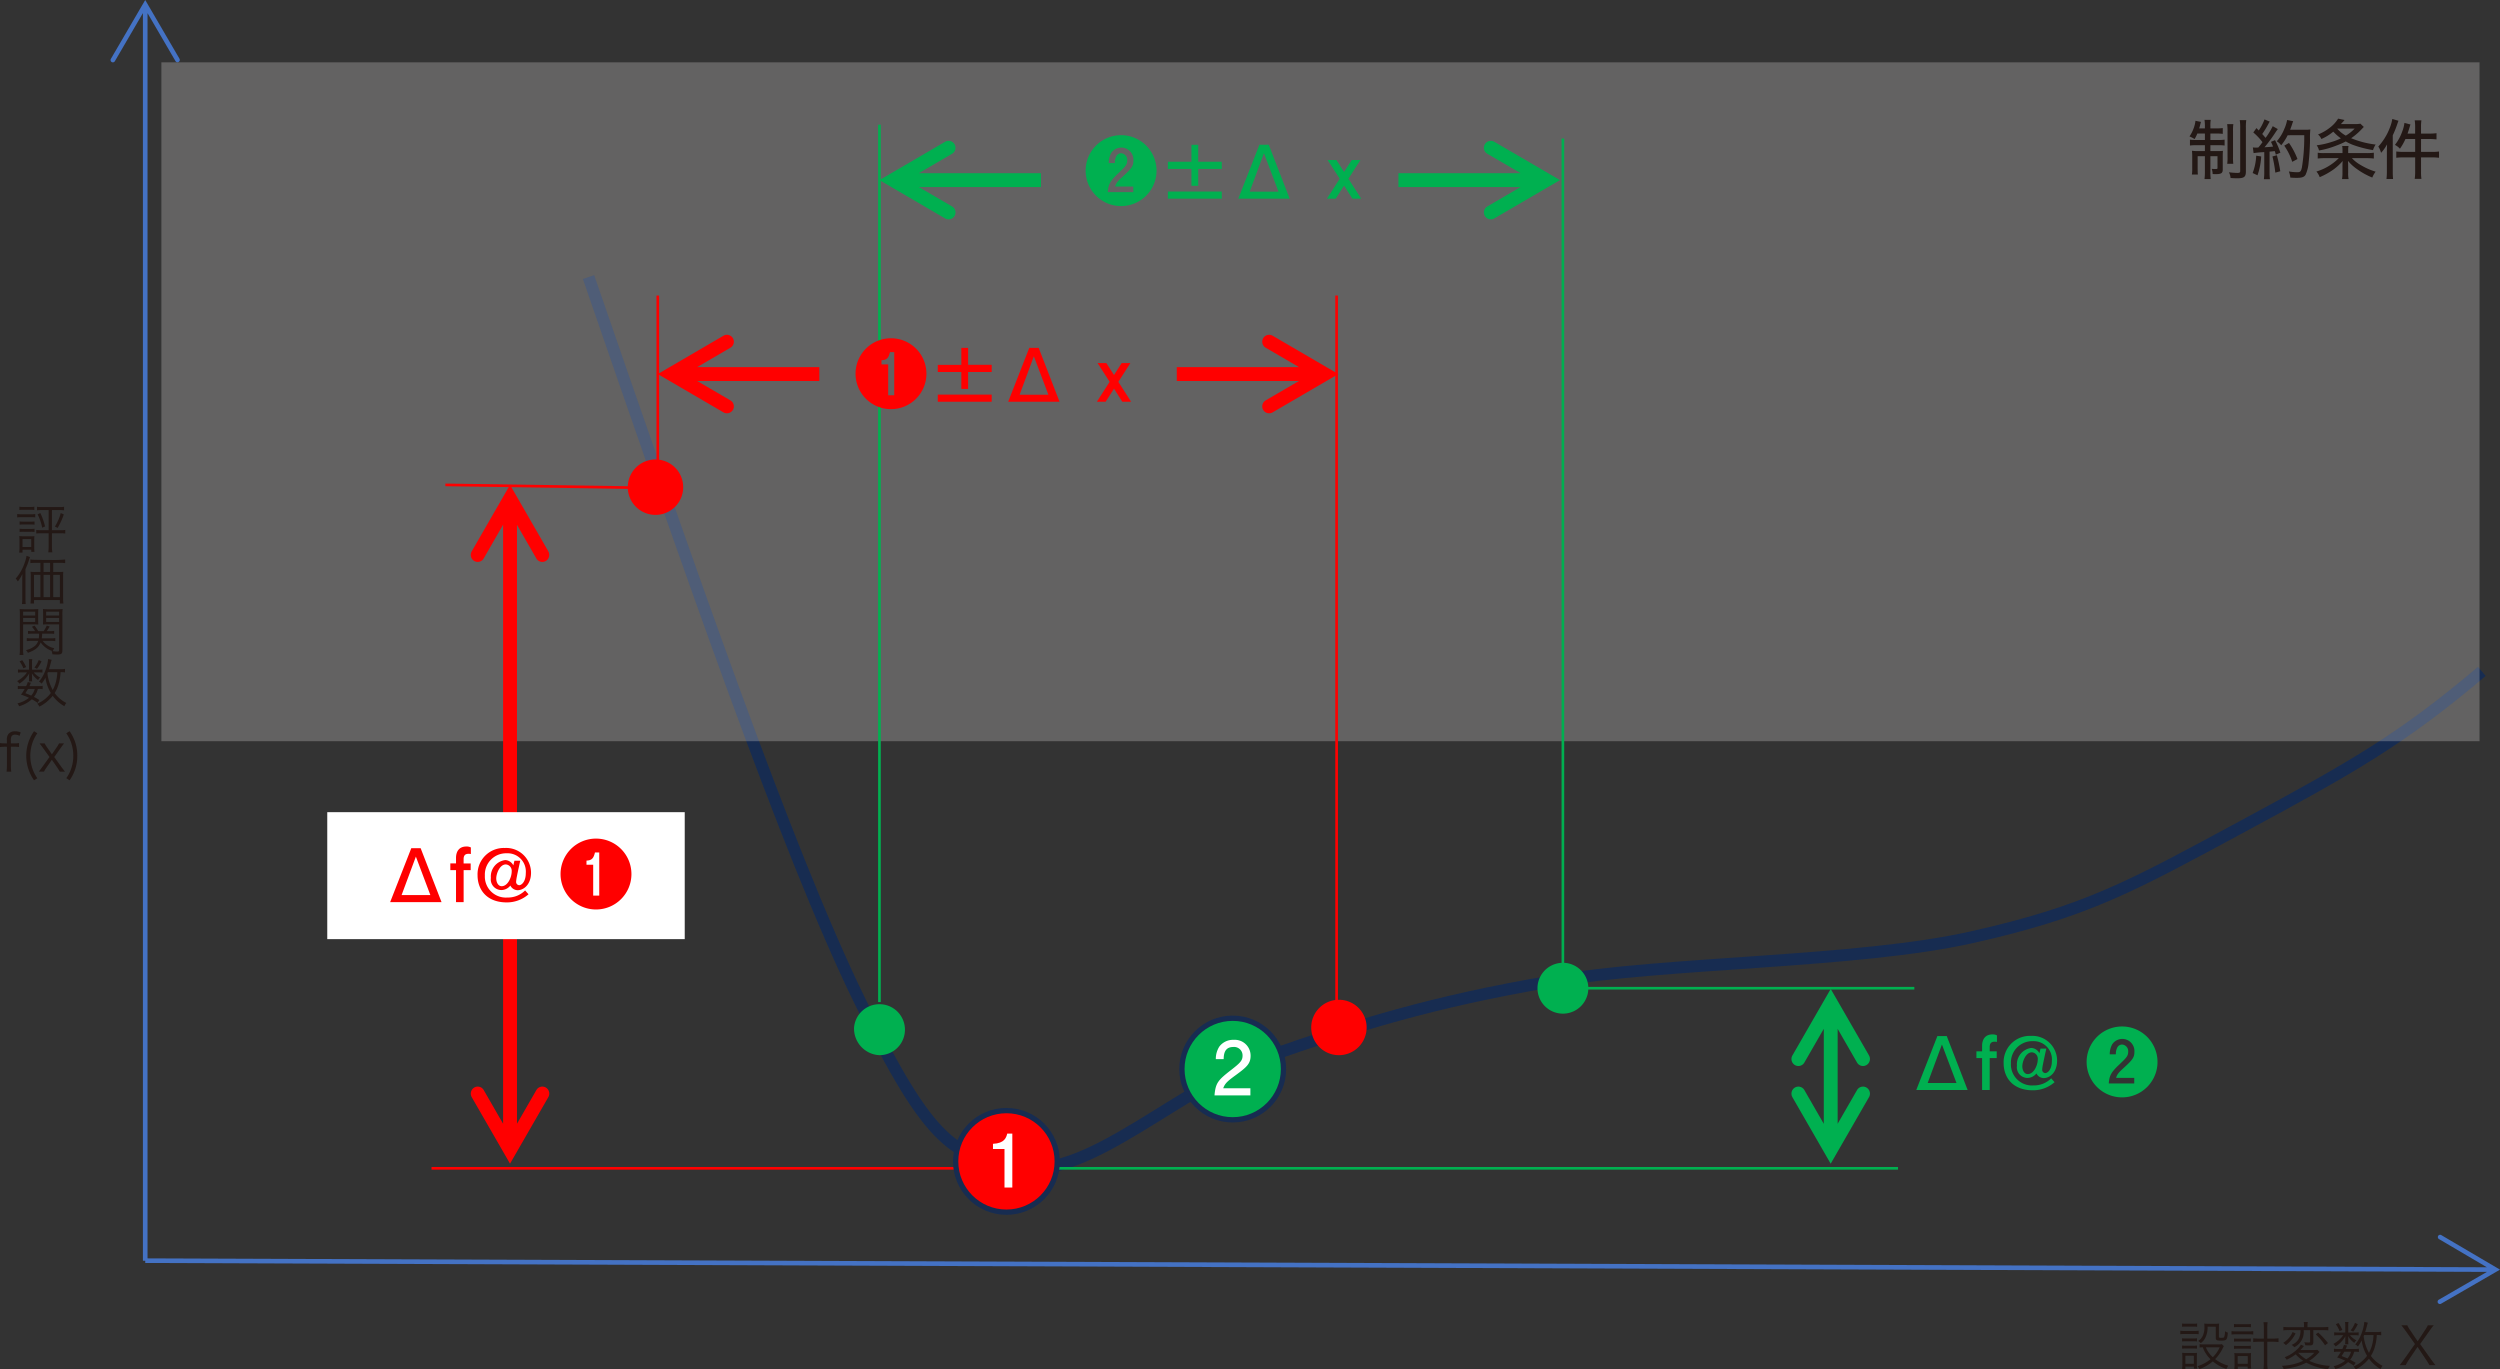 <svg id="グループ_68" data-name="グループ 68" xmlns="http://www.w3.org/2000/svg" xmlns:xlink="http://www.w3.org/1999/xlink" width="472" height="258.555" viewBox="0 0 472 258.555">
  <rect x="0" y="0" width="472" height="258.555" fill="#333333" stroke="none"/>
  <defs>
    <clipPath id="clip-path">
      <rect id="長方形_318" data-name="長方形 318" width="472" height="258.555" fill="none"/>
    </clipPath>
    <clipPath id="clip-path-2">
      <rect id="長方形_317" data-name="長方形 317" width="471.998" height="258.555" fill="none"/>
    </clipPath>
    <clipPath id="clip-path-3">
      <rect id="長方形_315" data-name="長方形 315" width="437.666" height="128.161" fill="none"/>
    </clipPath>
  </defs>
  <g id="グループ_67" data-name="グループ 67" clip-path="url(#clip-path)">
    <g id="グループ_66" data-name="グループ 66">
      <g id="グループ_65" data-name="グループ 65" clip-path="url(#clip-path-2)">
        <path id="パス_293" data-name="パス 293" d="M236.071,144.668a4.2,4.2,0,0,0,.793.049h1.89a4.022,4.022,0,0,0,.792-.049v.664a4.22,4.22,0,0,0-.724-.042h-1.958a5.892,5.892,0,0,0-.793.042Zm.337-1.365a4.149,4.149,0,0,0,.752.049H238.5a4.209,4.209,0,0,0,.752-.049v.623a5.981,5.981,0,0,0-.752-.038h-1.337a5.8,5.8,0,0,0-.752.038Zm0,8.661a6.839,6.839,0,0,0,.059-.961v-1.337a5.272,5.272,0,0,0-.049-.83,6.722,6.722,0,0,0,.792.038h1.3a4.384,4.384,0,0,0,.724-.028,7.415,7.415,0,0,0-.031.781v1.4a5.082,5.082,0,0,0,.051.809h-.614v-.4H237.04v.535Zm.01-5.871a4.1,4.1,0,0,0,.713.04h1.395a4.057,4.057,0,0,0,.7-.04v.605a4.933,4.933,0,0,0-.7-.04h-1.395a4.792,4.792,0,0,0-.713.04Zm0,1.367a4.373,4.373,0,0,0,.713.04h1.395a4.176,4.176,0,0,0,.7-.04v.6a5.017,5.017,0,0,0-.7-.038h-1.395a4.75,4.75,0,0,0-.713.038Zm.622,3.454h1.594V149.39H237.04Zm7.255-3.336a3.476,3.476,0,0,0-.188.366,7.712,7.712,0,0,1-1.454,2.089,7.358,7.358,0,0,0,2.485,1.236,3.241,3.241,0,0,0-.357.624,8.279,8.279,0,0,1-2.563-1.437,8.3,8.3,0,0,1-2.514,1.456,1.706,1.706,0,0,0-.385-.544,7.548,7.548,0,0,0,2.464-1.316,6.041,6.041,0,0,1-1.465-2.256,5.309,5.309,0,0,0-.595.049V147.2a3.565,3.565,0,0,0,.7.051h2.762a3.883,3.883,0,0,0,.741-.04Zm-3.069-3.67a4.25,4.25,0,0,1-.474,2.185,2.684,2.684,0,0,1-.813.922,2.013,2.013,0,0,0-.5-.417,2.236,2.236,0,0,0,.969-1.177,3.98,3.98,0,0,0,.228-1.507,3.078,3.078,0,0,0-.051-.591,7.3,7.3,0,0,0,.772.038h1.208a6.957,6.957,0,0,0,.842-.038,7.76,7.76,0,0,0-.042.929V145.8c0,.167.091.208.417.208.406,0,.525-.031.574-.139a3.057,3.057,0,0,0,.159-1.109,1.682,1.682,0,0,0,.544.267c-.059.8-.159,1.168-.345,1.337-.148.129-.4.178-.961.178-.8,0-.98-.1-.98-.544v-2.087ZM240.9,147.8a5.038,5.038,0,0,0,1.316,1.861,5.989,5.989,0,0,0,1.3-1.861Z" transform="translate(175.563 106.572)" fill="#231815"/>
        <path id="パス_294" data-name="パス 294" d="M241.621,144.844a5.538,5.538,0,0,0,.86.059h2.385a5,5,0,0,0,.863-.059v.652a5.5,5.5,0,0,0-.863-.049h-2.4a5.863,5.863,0,0,0-.849.049Zm.466-1.346a4.49,4.49,0,0,0,.8.049H244.5a4.34,4.34,0,0,0,.783-.049v.624a5.726,5.726,0,0,0-.783-.042h-1.611a5.655,5.655,0,0,0-.8.042Zm.01,2.741a4.431,4.431,0,0,0,.711.04h1.761a4.479,4.479,0,0,0,.7-.04v.6a5.015,5.015,0,0,0-.7-.038h-1.761a4.766,4.766,0,0,0-.711.038Zm0,1.367a4.323,4.323,0,0,0,.711.038h1.761a4.514,4.514,0,0,0,.7-.038v.6a4.642,4.642,0,0,0-.7-.04h-1.761a4.649,4.649,0,0,0-.711.04Zm.7,4.453h-.663a6.854,6.854,0,0,0,.059-.95v-1.316a5.188,5.188,0,0,0-.049-.813,4.271,4.271,0,0,0,.69.04h1.812a6.019,6.019,0,0,0,.673-.03,5.867,5.867,0,0,0-.038.792v1.308a5.105,5.105,0,0,0,.059.84h-.663v-.385H242.8Zm-.01-1.039h1.9v-1.465h-1.9Zm4.94-6.76a7.224,7.224,0,0,0-.07-1.1h.781a7.169,7.169,0,0,0-.068,1.1v2h.94a9.184,9.184,0,0,0,1.187-.059v.713a10.1,10.1,0,0,0-1.187-.059h-.94v3.78a8.97,8.97,0,0,0,.078,1.416h-.792a10.211,10.211,0,0,0,.07-1.416v-3.78h-.872a9.543,9.543,0,0,0-1.137.059V146.2a8.545,8.545,0,0,0,1.137.059h.872Z" transform="translate(179.69 106.467)" fill="#231815"/>
        <path id="パス_295" data-name="パス 295" d="M254.185,148.8l-.305.317a8.42,8.42,0,0,1-1.634,1.365,10.448,10.448,0,0,0,3.9.942,2.528,2.528,0,0,0-.356.652,11.742,11.742,0,0,1-4.106-1.255,10.126,10.126,0,0,1-2.178.82,15.839,15.839,0,0,1-2.1.387,1.717,1.717,0,0,0-.338-.614,10.224,10.224,0,0,0,4.03-.949,7.394,7.394,0,0,1-1.416-1.219,8.375,8.375,0,0,1-1.7,1.018,3.266,3.266,0,0,0-.377-.474,6.787,6.787,0,0,0,2.246-1.384,3.7,3.7,0,0,0,.813-.982l.584.258c-.07.07-.078.091-.148.169-.169.2-.356.415-.525.593h2.286a6.569,6.569,0,0,0,.921-.049Zm-4.532-3.5a5.638,5.638,0,0,1-.851,1.306,5.923,5.923,0,0,1-.969.91,2.375,2.375,0,0,0-.516-.425,4.629,4.629,0,0,0,.982-.813,3.957,3.957,0,0,0,.792-1.238Zm-1.236-.626a7.189,7.189,0,0,0-1.06.051v-.663a7.271,7.271,0,0,0,1.088.059h2.813v-.288a3.536,3.536,0,0,0-.059-.694h.771a3.6,3.6,0,0,0-.059.694v.288h2.832a7.785,7.785,0,0,0,1.109-.059v.663c-.317-.03-.673-.051-1.1-.051H253.01v2.258c0,.485-.169.633-.7.633-.237,0-.563-.009-.83-.03a1.43,1.43,0,0,0-.18-.584,5.533,5.533,0,0,0,.842.07c.218,0,.267-.038.267-.228v-2.119h-1.217a3.2,3.2,0,0,1-1.772,3.228,1.915,1.915,0,0,0-.516-.436,2.537,2.537,0,0,0,1.386-1.208,3.525,3.525,0,0,0,.3-1.583Zm1.732,4.286a7.1,7.1,0,0,0,1.514,1.219,6.306,6.306,0,0,0,1.534-1.219Zm3.78-3.829a15.967,15.967,0,0,1,1.852,1.99l-.555.425a10.29,10.29,0,0,0-1.752-2.07Z" transform="translate(183.742 106.449)" fill="#231815"/>
        <path id="パス_296" data-name="パス 296" d="M256.767,145.137a3.517,3.517,0,0,0,.664-.04v.593a3.749,3.749,0,0,0-.673-.04h-.97a3.859,3.859,0,0,0,1.207.971,1.97,1.97,0,0,0-.387.476,3.858,3.858,0,0,1-1.184-1.289,5.566,5.566,0,0,1,.038.574v.556a1.853,1.853,0,0,0,.04.415h-.642a2.06,2.06,0,0,0,.037-.406v-.554a5.393,5.393,0,0,1,.038-.574,5.376,5.376,0,0,1-1.861,1.949,1.762,1.762,0,0,0-.432-.474,5.628,5.628,0,0,0,1.463-1.13,3.479,3.479,0,0,0,.394-.514h-.907a4.012,4.012,0,0,0-.785.051v-.614a4.112,4.112,0,0,0,.8.051H254.9v-1.327a3.663,3.663,0,0,0-.049-.664h.663a3.469,3.469,0,0,0-.049.664v1.327Zm-.267,6.274a6.34,6.34,0,0,0-1.076-.682,6.067,6.067,0,0,1-2.4,1.315,2.006,2.006,0,0,0-.316-.544,5.633,5.633,0,0,0,2.176-1.05c-.446-.207-.713-.316-1.512-.612a8.442,8.442,0,0,0,.7-1.069h-.6a3.314,3.314,0,0,0-.706.049v-.624a3.112,3.112,0,0,0,.706.051h.879a4.162,4.162,0,0,0,.3-.781l.595.138c-.129.326-.169.425-.267.643h1.8a3.025,3.025,0,0,0,.7-.051v.624a3.4,3.4,0,0,0-.715-.049h-.188a3.876,3.876,0,0,1-.752,1.514,9,9,0,0,1,1.031.584Zm-2.888-8.066a7.089,7.089,0,0,1,.741,1.306l-.534.218a5.081,5.081,0,0,0-.711-1.3Zm1.1,5.425c-.159.277-.26.425-.5.811.534.209.722.277,1.1.455a3.2,3.2,0,0,0,.673-1.266Zm2.551-5.207a7.256,7.256,0,0,1-.861,1.416l-.492-.249a4.755,4.755,0,0,0,.82-1.414Zm4.427,2.1a4.139,4.139,0,0,0-.842-.049,9.02,9.02,0,0,1-.338,2.157,6.441,6.441,0,0,1-.772,1.782,6.135,6.135,0,0,0,2.2,1.871,2.374,2.374,0,0,0-.368.614,7,7,0,0,1-2.2-1.96,7.718,7.718,0,0,1-2.511,2.038,2.033,2.033,0,0,0-.408-.555,6.369,6.369,0,0,0,2.563-2.019,7.778,7.778,0,0,1-1.02-2.91,5.612,5.612,0,0,1-.722,1.149,1.519,1.519,0,0,0-.5-.387,6.67,6.67,0,0,0,1.217-2.138,7.623,7.623,0,0,0,.507-2.127l.671.148c-.047.138-.047.138-.178.624s-.2.762-.328,1.147h2.1a4.625,4.625,0,0,0,.922-.058Zm-3.228-.049c-.038.089-.038.108-.091.218a8.577,8.577,0,0,0,1,3.147,6.877,6.877,0,0,0,.743-2.218,7.023,7.023,0,0,0,.12-1.147Z" transform="translate(187.887 106.441)" fill="#231815"/>
        <path id="パス_297" data-name="パス 297" d="M261.557,150.007c-.237.366-.424.684-.593,1.01h-1.128c.544-.7.671-.891.881-1.179l1.99-2.8-1.752-2.476c-.277-.375-.506-.684-.813-1.067h1.109a5.923,5.923,0,0,0,.556.94l1.414,2.087,1.365-2.087a4.844,4.844,0,0,0,.546-.94h1.118c-.277.335-.525.663-.821,1.078l-1.742,2.466,1.979,2.781c.188.267.427.584.91,1.2h-1.137c-.288-.493-.4-.684-.614-1l-1.634-2.445Z" transform="translate(193.236 106.716)" fill="#231815"/>
        <path id="パス_298" data-name="パス 298" d="M24.992,11.107,18.513,0l-6.48,11.107a.436.436,0,1,0,.753.439l6.1-10.462h-.753l6.1,10.462a.436.436,0,0,0,.753-.439M18.949,238.032V.863h-.872V238.032Z" transform="translate(8.905)" fill="#4472c4"/>
        <path id="パス_299" data-name="パス 299" d="M449.224,133.758l11.083,6.521-11.133,6.438a.436.436,0,0,1-.436-.755l10.487-6.063,0,.753-10.439-6.143a.436.436,0,0,1,.443-.752m-433.5,4.392,443.714,1.69,0,.872-443.714-1.69Z" transform="translate(11.693 99.429)" fill="#4472c4"/>
        <path id="パス_300" data-name="パス 300" d="M63.724,30c18.7,54.161,37.392,108.323,51.066,136.344s18.138,29.974,30.973,31.786S175.2,183.074,191.8,177.22,223.2,166.763,245.381,163s57.763-3.484,79.528-8.364,30.138-9.618,51.066-20.912,30.136-16.52,45.205-29.276" transform="translate(47.391 22.311)" fill="none" stroke="#172c51" stroke-width="2.25"/>
        <g id="グループ_64" data-name="グループ 64" transform="translate(30.469 11.772)" opacity="0.302">
          <g id="グループ_63" data-name="グループ 63">
            <g id="グループ_62" data-name="グループ 62" clip-path="url(#clip-path-3)">
              <rect id="長方形_314" data-name="長方形 314" width="437.665" height="128.161" transform="translate(0.001)" fill="#d0cece"/>
            </g>
          </g>
        </g>
        <line id="線_54" data-name="線 54" y1="137.035" transform="translate(252.353 55.799)" fill="none" stroke="red" stroke-width="0.5"/>
        <line id="線_55" data-name="線 55" y1="34.087" transform="translate(124.192 55.799)" fill="none" stroke="red" stroke-width="0.5"/>
        <path id="パス_301" data-name="パス 301" d="M127.974,119.841a9.59,9.59,0,1,1,9.59,9.59,9.589,9.589,0,0,1-9.59-9.59" transform="translate(95.172 81.992)" fill="#00b050" fill-rule="evenodd"/>
        <circle id="楕円形_50" data-name="楕円形 50" cx="9.59" cy="9.59" r="9.59" transform="translate(223.146 192.243)" fill="none" stroke="#172c51" stroke-width="1"/>
        <path id="パス_302" data-name="パス 302" d="M67.974,54.982a5.231,5.231,0,1,1,5.231,5.231,5.231,5.231,0,0,1-5.231-5.231" transform="translate(50.551 36.999)" fill="red" fill-rule="evenodd"/>
        <path id="パス_303" data-name="パス 303" d="M141.974,113.482a5.231,5.231,0,1,1,5.231,5.231,5.231,5.231,0,0,1-5.231-5.231" transform="translate(105.584 80.505)" fill="red" fill-rule="evenodd"/>
        <line id="線_56" data-name="線 56" x1="99.097" transform="translate(81.472 220.578)" fill="none" stroke="red" stroke-width="0.5"/>
        <line id="線_57" data-name="線 57" x1="34.882" y1="0.511" transform="translate(84.086 91.546)" fill="none" stroke="red" stroke-width="0.5"/>
        <path id="パス_304" data-name="パス 304" d="M65.618,65.059,58.385,52.5,51.152,65.059a1.335,1.335,0,0,0,.471,1.812,1.3,1.3,0,0,0,1.789-.476l6.1-10.6h-2.26l6.1,10.6a1.3,1.3,0,0,0,1.789.476,1.333,1.333,0,0,0,.471-1.812M51.152,168.1l7.233,12.562L65.618,168.1a1.333,1.333,0,0,0-.471-1.812,1.3,1.3,0,0,0-1.789.476l-6.1,10.6h2.26l-6.1-10.6a1.3,1.3,0,0,0-1.789-.476,1.333,1.333,0,0,0-.471,1.812m8.541,9.932V55.126H57.077V178.035Z" transform="translate(37.908 39.041)" fill="red"/>
        <path id="パス_305" data-name="パス 305" d="M166.474,109.046a4.8,4.8,0,1,1,4.8,4.8,4.795,4.795,0,0,1-4.8-4.8" transform="translate(123.804 77.53)" fill="#00b050" fill-rule="evenodd"/>
        <path id="パス_306" data-name="パス 306" d="M92.474,113.482a4.813,4.813,0,1,1,4.8,5.231,5.027,5.027,0,0,1-4.8-5.231" transform="translate(68.772 80.505)" fill="#00b050" fill-rule="evenodd"/>
        <line id="線_58" data-name="線 58" x1="160.051" transform="translate(198.298 220.578)" fill="none" stroke="#00b050" stroke-width="0.5"/>
        <path id="パス_307" data-name="パス 307" d="M103.474,129.841a9.59,9.59,0,1,1,9.59,9.59,9.589,9.589,0,0,1-9.59-9.59" transform="translate(76.952 89.429)" fill="red" fill-rule="evenodd"/>
        <circle id="楕円形_51" data-name="楕円形 51" cx="9.59" cy="9.59" r="9.59" transform="translate(180.426 209.68)" fill="none" stroke="#172c51" stroke-width="1"/>
        <line id="線_59" data-name="線 59" x1="65.481" transform="translate(295.945 186.576)" fill="none" stroke="#00b050" stroke-width="0.5"/>
        <path id="パス_308" data-name="パス 308" d="M208.618,119.638l-7.233-12.56-7.233,12.56a1.335,1.335,0,0,0,.471,1.813,1.3,1.3,0,0,0,1.789-.478l6.1-10.6h-2.26l6.1,10.6a1.3,1.3,0,0,0,1.789.478,1.335,1.335,0,0,0,.471-1.813m-14.466,7.874,7.233,12.562,7.233-12.562a1.334,1.334,0,0,0-.471-1.812,1.3,1.3,0,0,0-1.789.478l-6.1,10.6h2.26l-6.1-10.6a1.3,1.3,0,0,0-1.789-.478,1.334,1.334,0,0,0-.471,1.812m8.541,9.932V109.707h-2.616v27.737Z" transform="translate(144.255 79.632)" fill="#00b050"/>
        <line id="線_60" data-name="線 60" y1="155.852" transform="translate(295.073 26.158)" fill="none" stroke="#00b050" stroke-width="0.5"/>
        <line id="線_61" data-name="線 61" y1="165.648" transform="translate(166.04 23.542)" fill="none" stroke="#00b050" stroke-width="0.5"/>
        <path id="パス_309" data-name="パス 309" d="M130.934,21.327a6.692,6.692,0,1,1-6.692-6.691,6.695,6.695,0,0,1,6.692,6.691m-4.394,3.011h-3.416c.167-.7.572-1.1,1.451-1.9,1.672-1.52,1.993-1.981,1.993-3a2.289,2.289,0,0,0-4.2-1.421,3.87,3.87,0,0,0-.459,1.883h1.158a2.651,2.651,0,0,1,.249-1.255,1.034,1.034,0,0,1,.922-.6A1.252,1.252,0,0,1,125.4,19.4c0,.835-.391,1.2-1.742,2.481-1.493,1.407-1.827,2.077-1.925,3.512h4.809Z" transform="translate(87.42 10.885)" fill="#00b050"/>
        <path id="パス_310" data-name="パス 310" d="M136.631,20.233h-4.446v3.193H130.9V20.233h-4.448V18.88H130.9v-3.2h1.283v3.2h4.446Zm0,5.618H126.453V24.5h10.178Z" transform="translate(94.041 11.657)" fill="#00b050"/>
        <path id="パス_311" data-name="パス 311" d="M139.832,15.675l3.946,10.178h-9.7l3.988-10.178Zm-3.6,8.853h5.437l-2.746-7.262Z" transform="translate(99.709 11.657)" fill="#00b050"/>
        <path id="パス_312" data-name="パス 312" d="M148.485,24.627l-1.576-2.467-1.576,2.467h-1.658l2.413-3.765-2.276-3.54h1.648l1.449,2.256,1.451-2.256H150l-2.272,3.54,2.412,3.765Z" transform="translate(106.849 12.882)" fill="#00b050"/>
        <path id="パス_313" data-name="パス 313" d="M213.243,112.183l3.944,10.178h-9.7l3.986-10.178Zm-3.6,8.853h5.437l-2.746-7.264Z" transform="translate(154.304 83.429)" fill="#00b050"/>
        <path id="パス_314" data-name="パス 314" d="M217.442,113.378c-.71,0-.933.392-.933,1.018v.8h1.325v1.269h-1.325V122.5h-1.437v-6.035H214v-1.269h1.074v-1.018c0-1.3.642-2.174,1.953-2.174a1.735,1.735,0,0,1,.849.181v1.24a2.155,2.155,0,0,0-.432-.042" transform="translate(159.147 83.292)" fill="#00b050"/>
        <path id="パス_315" data-name="パス 315" d="M224.519,120.133a1.566,1.566,0,0,1-1.381-.879,2.194,2.194,0,0,1-1.714.849,2.012,2.012,0,0,1-1.965-2.3,3.115,3.115,0,0,1,2.718-3.36,1.8,1.8,0,0,1,1.52,1l.209-.877h1.1c-.113.514-.406,1.784-.643,3a7.387,7.387,0,0,0-.139.963.61.61,0,0,0,.586.656c.446,0,1.242-.656,1.242-2.286a3.447,3.447,0,0,0-3.6-3.737,4.018,4.018,0,0,0-4.127,4.2,3.966,3.966,0,0,0,4.239,4.155,4.592,4.592,0,0,0,3.36-1.339l.642.725a6.173,6.173,0,0,1-4.113,1.534c-3.765,0-5.508-2.4-5.508-5.13a4.958,4.958,0,0,1,5.146-5.144,4.687,4.687,0,0,1,4.95,4.67c0,2.258-1.409,3.3-2.525,3.3m-2.23-4.867c-1.158,0-1.812,1.73-1.812,2.65,0,.752.391,1.463,1.017,1.463,1.172,0,1.9-1.7,1.9-2.788a1.211,1.211,0,0,0-1.1-1.325" transform="translate(161.341 83.411)" fill="#00b050"/>
        <path id="パス_316" data-name="パス 316" d="M239.316,117.835a6.692,6.692,0,1,1-6.692-6.691,6.694,6.694,0,0,1,6.692,6.691m-4.392,3.011h-3.416c.169-.7.572-1.1,1.451-1.9,1.672-1.52,1.995-1.981,1.995-3a2.291,2.291,0,0,0-4.2-1.421,3.89,3.89,0,0,0-.459,1.883h1.158a2.65,2.65,0,0,1,.249-1.255,1.035,1.035,0,0,1,.921-.6,1.253,1.253,0,0,1,1.158,1.351c0,.835-.391,1.2-1.742,2.481-1.493,1.407-1.827,2.077-1.925,3.514h4.809Z" transform="translate(168.022 82.656)" fill="#00b050"/>
        <path id="パス_317" data-name="パス 317" d="M238.549,15.561a7.872,7.872,0,0,1-.513,1.039,6.438,6.438,0,0,0-.964-.5,6.955,6.955,0,0,0,1.015-2.3,5.373,5.373,0,0,0,.108-.647l1.051.207c-.037.1-.11.344-.146.5a7.252,7.252,0,0,1-.2.72h1.076v-.389a7.439,7.439,0,0,0-.073-1.21h1.172a7.027,7.027,0,0,0-.061,1.184v.415h1.137a7.257,7.257,0,0,0,1.2-.061v1.1a7.744,7.744,0,0,0-1.2-.061h-1.137V16.77h1.552a7.327,7.327,0,0,0,1.135-.061v1.112a6.872,6.872,0,0,0-1.161-.061h-1.526v1.109h1.247a9.924,9.924,0,0,0,1.123-.047c-.024.317-.037.574-.037,1.1v2.431c0,.671-.293.868-1.282.868-.146,0-.146,0-.624-.012a3,3,0,0,0-.183-.99,6.544,6.544,0,0,0,.673.037c.354,0,.427-.037.427-.2V19.835h-1.344v2.98a9.084,9.084,0,0,0,.061,1.332h-1.172a10.07,10.07,0,0,0,.073-1.344V19.835H238.61V22.07c0,.549.012.891.038,1.222h-1.125a6.873,6.873,0,0,0,.063-1.222V19.947a9.8,9.8,0,0,0-.051-1.137,8.673,8.673,0,0,0,1.173.059h1.269V17.76h-1.611a8.029,8.029,0,0,0-1.21.061V16.709a6.668,6.668,0,0,0,1.086.061h1.735V15.561Zm6.8-1.782a8.293,8.293,0,0,0-.063,1.294v4.86a10.016,10.016,0,0,0,.051,1.332h-1.147a8.211,8.211,0,0,0,.061-1.332V15.1a8.691,8.691,0,0,0-.073-1.316Zm2.441-.759a8.757,8.757,0,0,0-.073,1.479v8.206c0,1.037-.33,1.3-1.648,1.3-.305,0-.525-.012-1.245-.049a2.92,2.92,0,0,0-.307-1.086,13.409,13.409,0,0,0,1.552.12c.462,0,.574-.059.574-.366v-8.1a9.051,9.051,0,0,0-.085-1.5Z" transform="translate(176.307 9.656)" fill="#231815"/>
        <path id="パス_318" data-name="パス 318" d="M245.522,19.926a12.991,12.991,0,0,1-.7,3.554l-.915-.427a10.375,10.375,0,0,0,.671-3.273Zm-1.576-1.711a2.881,2.881,0,0,0,.49.037c.134,0,.23,0,.537-.012a11.7,11.7,0,0,0,.793-1.013,11.3,11.3,0,0,0-1.735-1.833l.6-.83c.207.234.281.307.427.453a9.11,9.11,0,0,0,1.086-2.091l1,.427a2.41,2.41,0,0,0-.269.439,17.047,17.047,0,0,1-1.16,1.894c.232.258.232.258.635.732A14.242,14.242,0,0,0,247.7,14.21l.964.549c-.122.146-.2.258-.391.539a29.333,29.333,0,0,1-2.126,2.893c.893-.059.978-.059,1.613-.134a9.3,9.3,0,0,0-.4-.891l.771-.319a14.734,14.734,0,0,1,1.013,2.371l-.867.366c-.085-.344-.122-.452-.2-.673-.61.075-.61.075-.976.1v3.92a8.836,8.836,0,0,0,.073,1.282h-1.149a8.791,8.791,0,0,0,.075-1.282V19.107a18.573,18.573,0,0,0-2.016.185Zm4.532,1.479a25.331,25.331,0,0,1,.647,3.027l-.94.258a23.394,23.394,0,0,0-.539-3.053Zm2.04-3.775a9.563,9.563,0,0,1-1.221,1.894,3.594,3.594,0,0,0-.832-.759,7.756,7.756,0,0,0,1.405-2.295,7.36,7.36,0,0,0,.548-1.721l1.147.232a6.032,6.032,0,0,0-.23.635c-.146.439-.232.671-.354.976H253.8a6.557,6.557,0,0,0,1-.049,14.2,14.2,0,0,0-.061,2.014c-.012,1.186-.134,3.177-.256,4.153a6.86,6.86,0,0,1-.588,2.394c-.267.427-.708.574-1.7.574-.281,0-.7-.014-1.172-.049a4.584,4.584,0,0,0-.281-1.16,10.457,10.457,0,0,0,1.587.146c.574,0,.708-.146.881-.915a36.017,36.017,0,0,0,.439-6.072Zm.867,5.02a11.759,11.759,0,0,0-1.514-3.053l.9-.513a14.106,14.106,0,0,1,1.6,3.041Z" transform="translate(181.393 9.614)" fill="#231815"/>
        <path id="パス_319" data-name="パス 319" d="M260.288,19.353a9.7,9.7,0,0,0,1.367-.073v1.1a12.086,12.086,0,0,0-1.44-.073h-2.7a6.764,6.764,0,0,0,1.611,1.271A12.265,12.265,0,0,0,262,22.858a4.265,4.265,0,0,0-.635,1.112,13.393,13.393,0,0,1-2.893-1.6,8.388,8.388,0,0,1-1.7-1.552c.024.392.035.734.035.99v1.269a4.856,4.856,0,0,0,.085,1.174h-1.245a6.109,6.109,0,0,0,.085-1.174V21.808c0-.282.012-.6.038-.964a9.9,9.9,0,0,1-1.759,1.623,13.788,13.788,0,0,1-2.577,1.43,3.44,3.44,0,0,0-.621-1.064,10,10,0,0,0,4.223-2.528H252.5a12.065,12.065,0,0,0-1.44.073v-1.1a6.319,6.319,0,0,0,1.235.073h3.442v-.537a3.862,3.862,0,0,0-.061-.806h1.2a3.716,3.716,0,0,0-.063.806v.537Zm-.525-4.935c-.1.1-.124.112-.258.258a12.246,12.246,0,0,1-2.136,1.867A17.459,17.459,0,0,0,262,17.74a3.8,3.8,0,0,0-.5,1.051,22.044,22.044,0,0,1-3.663-.94,8.764,8.764,0,0,1-1.477-.7,14.806,14.806,0,0,1-1.747.769,16.7,16.7,0,0,1-3.31.94,2.691,2.691,0,0,0-.441-.978,14.887,14.887,0,0,0,2.821-.635,10.208,10.208,0,0,0,1.747-.682A8.818,8.818,0,0,1,254,15.3a9.129,9.129,0,0,1-2.248,1.391,2.526,2.526,0,0,0-.635-.854,8.878,8.878,0,0,0,2.295-1.33,6.216,6.216,0,0,0,1.5-1.662l1.21.256c-.16.2-.16.2-.685.771h2.589a5.3,5.3,0,0,0,1.09-.073Zm-5.031.307a5.783,5.783,0,0,0,1.634,1.33,8.1,8.1,0,0,0,1.674-1.33Z" transform="translate(186.526 9.552)" fill="#231815"/>
        <path id="パス_320" data-name="パス 320" d="M259.135,19.059c0-.439.012-.879.037-1.393a7.443,7.443,0,0,1-1.135,1.613,3.766,3.766,0,0,0-.525-1.186,11.124,11.124,0,0,0,2.209-3.627,7.387,7.387,0,0,0,.439-1.587l1.16.342c-.059.183-.1.27-.194.551a18.721,18.721,0,0,1-.881,2.2v6.814a12.733,12.733,0,0,0,.061,1.43h-1.245a12.322,12.322,0,0,0,.073-1.442Zm5.337-4.652a7.783,7.783,0,0,0-.085-1.271h1.269a7.944,7.944,0,0,0-.073,1.271v1.233h1.623a8.617,8.617,0,0,0,1.3-.073v1.172c-.527-.047-.893-.073-1.285-.073h-1.636V19.1h2.063a9.854,9.854,0,0,0,1.332-.073v1.184a11.062,11.062,0,0,0-1.318-.073h-2.077v2.7a8.79,8.79,0,0,0,.073,1.355h-1.269a8.826,8.826,0,0,0,.085-1.355v-2.7h-2.235a10.008,10.008,0,0,0-1.33.073V19.022a9.282,9.282,0,0,0,1.318.073h2.248V16.665H262.64A10.517,10.517,0,0,1,261.6,18.5a3.319,3.319,0,0,0-.942-.72,8.976,8.976,0,0,0,1.393-2.577,6.725,6.725,0,0,0,.4-1.575l1.135.293c-.085.255-.108.354-.22.708-.146.464-.22.708-.328,1.013h1.428Z" transform="translate(191.508 9.578)" fill="#231815"/>
        <rect id="長方形_316" data-name="長方形 316" width="67.489" height="23.97" transform="translate(61.787 153.338)" fill="#fff"/>
        <path id="パス_321" data-name="パス 321" d="M48,91.84l3.944,10.178h-9.7L46.233,91.84Zm-3.6,8.853h5.437L47.1,93.43Z" transform="translate(31.418 68.3)" fill="red"/>
        <path id="パス_322" data-name="パス 322" d="M52.2,93.035c-.71,0-.933.392-.933,1.018v.8H52.6v1.269H51.271v6.035H49.834V96.118H48.76V94.849h1.074V93.83c0-1.3.642-2.174,1.953-2.174a1.735,1.735,0,0,1,.849.181v1.24a2.156,2.156,0,0,0-.432-.042" transform="translate(36.262 68.163)" fill="red"/>
        <path id="パス_323" data-name="パス 323" d="M59.281,99.79a1.566,1.566,0,0,1-1.381-.879,2.194,2.194,0,0,1-1.714.849,2.012,2.012,0,0,1-1.965-2.3A3.116,3.116,0,0,1,56.939,94.1a1.8,1.8,0,0,1,1.521,1l.209-.877h1.1c-.113.514-.406,1.784-.643,3a7.385,7.385,0,0,0-.14.963.61.61,0,0,0,.586.656c.446,0,1.242-.656,1.242-2.286a3.447,3.447,0,0,0-3.6-3.737,4.017,4.017,0,0,0-4.127,4.2,3.965,3.965,0,0,0,4.239,4.153,4.592,4.592,0,0,0,3.36-1.339l.642.725a6.173,6.173,0,0,1-4.113,1.534c-3.765,0-5.508-2.4-5.508-5.13a4.957,4.957,0,0,1,5.146-5.144,4.687,4.687,0,0,1,4.95,4.67c0,2.258-1.409,3.3-2.525,3.3m-2.23-4.867c-1.158,0-1.812,1.73-1.812,2.65,0,.752.391,1.463,1.017,1.463,1.172,0,1.9-1.7,1.9-2.788a1.211,1.211,0,0,0-1.1-1.325" transform="translate(38.456 68.282)" fill="red"/>
        <path id="パス_324" data-name="パス 324" d="M74.079,97.493A6.692,6.692,0,1,1,67.386,90.8a6.695,6.695,0,0,1,6.692,6.692m-7.221-1.758v5.827H68V93.422h-.809c-.279,1.186-.656,1.479-1.6,1.534v.779Z" transform="translate(45.137 67.527)" fill="red"/>
        <path id="パス_325" data-name="パス 325" d="M84.937,48.635,78.653,44.97h23.069V42.354H78.653l6.284-3.665a1.308,1.308,0,1,0-1.318-2.26l-12.4,7.233,12.4,7.233a1.308,1.308,0,1,0,1.318-2.26" transform="translate(52.966 26.959)" fill="red"/>
        <path id="パス_326" data-name="パス 326" d="M145.52,36.429a1.308,1.308,0,1,0-1.318,2.26l6.284,3.665H127.417V44.97h23.069L144.2,48.635a1.308,1.308,0,0,0,1.318,2.26l12.4-7.233Z" transform="translate(94.758 26.959)" fill="red"/>
        <path id="パス_327" data-name="パス 327" d="M106.019,43.317a6.692,6.692,0,1,1-6.692-6.692,6.695,6.695,0,0,1,6.692,6.692M98.8,41.56v5.827h1.142V39.246h-.809c-.277,1.186-.654,1.479-1.6,1.534v.779Z" transform="translate(68.891 27.237)" fill="red"/>
        <path id="パス_328" data-name="パス 328" d="M111.717,42.222h-4.448v3.193h-1.282V42.222h-4.448V40.871h4.448V37.664h1.282v3.207h4.448Zm0,5.62H101.539V46.491h10.178Z" transform="translate(75.513 28.01)" fill="red"/>
        <path id="パス_329" data-name="パス 329" d="M114.918,37.664l3.944,10.178h-9.7l3.986-10.178Zm-3.6,8.853h5.437l-2.746-7.262Z" transform="translate(81.181 28.01)" fill="red"/>
        <path id="パス_330" data-name="パス 330" d="M123.57,46.616,122,44.149l-1.576,2.467h-1.658l2.412-3.765-2.274-3.54h1.648L122,41.568l1.451-2.256h1.644l-2.274,3.54,2.413,3.765Z" transform="translate(88.321 29.236)" fill="red"/>
        <path id="パス_331" data-name="パス 331" d="M169.52,15.429a1.308,1.308,0,1,0-1.318,2.26l6.284,3.665H151.417V23.97h23.069L168.2,27.635a1.308,1.308,0,1,0,1.318,2.26l12.4-7.233Z" transform="translate(112.607 11.342)" fill="#00b050"/>
        <path id="パス_332" data-name="パス 332" d="M108.937,27.635l-6.284-3.665h23.069V21.354H102.653l6.284-3.665a1.308,1.308,0,1,0-1.318-2.26l-12.4,7.233,12.4,7.233a1.308,1.308,0,1,0,1.318-2.26" transform="translate(70.814 11.342)" fill="#00b050"/>
        <path id="パス_333" data-name="パス 333" d="M1.861,56.241a4.206,4.206,0,0,0,.792.049H4.475a4,4,0,0,0,.792-.049v.642a4.782,4.782,0,0,0-.724-.038H2.653a6.6,6.6,0,0,0-.792.038Zm.377,7.285a6.482,6.482,0,0,0,.059-.961V61.228a5.213,5.213,0,0,0-.049-.82,7.125,7.125,0,0,0,.792.038H4.386a4.386,4.386,0,0,0,.724-.028,7.217,7.217,0,0,0-.031.771v1.344a6.035,6.035,0,0,0,.049.863H4.515v-.406H2.871v.535Zm.04-8.661a4.067,4.067,0,0,0,.752.049H4.346a4.018,4.018,0,0,0,.753-.049v.622a5.7,5.7,0,0,0-.753-.038H3.029a5.494,5.494,0,0,0-.752.038Zm.04,2.781a4.7,4.7,0,0,0,.711.038H4.435a4.473,4.473,0,0,0,.7-.038v.612a5.3,5.3,0,0,0-.7-.038H3.029a5.047,5.047,0,0,0-.711.038Zm0,1.376a4.7,4.7,0,0,0,.711.038H4.435a4.474,4.474,0,0,0,.7-.038v.612a5.11,5.11,0,0,0-.7-.038H3.029a4.874,4.874,0,0,0-.711.038Zm.553,3.454H4.513v-1.5H2.871ZM6.5,55.5a5.918,5.918,0,0,0-.9.051v-.673a6.027,6.027,0,0,0,.91.058h3.3a5.862,5.862,0,0,0,.9-.058v.673a5.783,5.783,0,0,0-.891-.051H8.424v3.8h1.632a5.4,5.4,0,0,0,.881-.049v.682a5.839,5.839,0,0,0-.889-.059H8.424v2.5a5.771,5.771,0,0,0,.078,1.1H7.73a7.216,7.216,0,0,0,.07-1.1v-2.5H6.354a5.744,5.744,0,0,0-.889.059V59.25a5.457,5.457,0,0,0,.889.049H7.8V55.5Zm-.267.565a12.53,12.53,0,0,1,.891,2.523l-.544.239A9.626,9.626,0,0,0,5.711,56.3Zm4.434.256A14.041,14.041,0,0,1,9.5,58.863l-.514-.248a9.583,9.583,0,0,0,1.1-2.553Z" transform="translate(1.384 40.802)" fill="#231815"/>
        <path id="パス_334" data-name="パス 334" d="M2.94,64.8c0-.5,0-.743.03-1.189a8.24,8.24,0,0,1-.87,1.416,2.451,2.451,0,0,0-.4-.544,8.726,8.726,0,0,0,1.663-2.9,6.32,6.32,0,0,0,.377-1.4l.663.239c-.068.178-.1.248-.187.534a14.189,14.189,0,0,1-.673,1.733v5.444a9.315,9.315,0,0,0,.049,1.158H2.881A10.156,10.156,0,0,0,2.94,68.1ZM9.819,63.23a5.954,5.954,0,0,0,.87-.038,6.472,6.472,0,0,0-.038.861v4.058a7.522,7.522,0,0,0,.059,1.078h-.673v-.652H5.158v.652H4.485a8.432,8.432,0,0,0,.059-1.048V64.093a8.254,8.254,0,0,0-.049-.9,6.64,6.64,0,0,0,.881.038h.989V61.509h-.87a7.826,7.826,0,0,0-1.031.059v-.692a7.561,7.561,0,0,0,1.031.059c.95.019,1.929.03,2.959.03a21.86,21.86,0,0,0,2.584-.089v.692a7.62,7.62,0,0,0-1.031-.059H8.78V63.23ZM5.158,67.982H6.365v-4.2H5.158Zm3.029-6.473H6.959V63.23H8.187ZM6.959,67.982H8.187v-4.2H6.959Zm1.82,0h1.259v-4.2H8.78Z" transform="translate(1.266 44.756)" fill="#231815"/>
        <path id="パス_335" data-name="パス 335" d="M2.79,73.515a7.132,7.132,0,0,0,.059,1.109H2.117a7.343,7.343,0,0,0,.059-1.109V67.032a10.435,10.435,0,0,0-.04-1.09,8.608,8.608,0,0,0,1.031.042H4.651a8.217,8.217,0,0,0,1.01-.042c-.019.277-.03.574-.03.942v1.078c0,.387.01.664.03.912-.277-.021-.584-.031-1-.031H2.79Zm0-6.345H5.067v-.722H2.79Zm0,1.208H5.067v-.753H2.79Zm3.691,3.582a3.664,3.664,0,0,0,2.2,1.386,2.332,2.332,0,0,0-.3.556,6.053,6.053,0,0,0,.861.068c.267,0,.345-.061.345-.286V68.842H7.542c-.427,0-.743.01-1.011.031.021-.258.031-.556.031-.912V66.884c0-.347-.01-.643-.031-.942a8.249,8.249,0,0,0,1.011.042H9.214a8.661,8.661,0,0,0,1.039-.042,9.28,9.28,0,0,0-.049,1.09v6.68c0,.673-.169.823-.961.823-.277,0-.605-.021-.931-.042a1.866,1.866,0,0,0-.148-.622,1.773,1.773,0,0,0,.218.031A4.35,4.35,0,0,1,6.1,72.247c-.377.95-.989,1.454-2.413,1.97a1.5,1.5,0,0,0-.366-.516,4.14,4.14,0,0,0,1.751-.84,1.943,1.943,0,0,0,.554-.9H4.384a5.643,5.643,0,0,0-.9.051v-.584a5,5,0,0,0,.881.051H5.749a6.016,6.016,0,0,0,.059-.882H4.553a6.343,6.343,0,0,0-.842.04v-.565a4.553,4.553,0,0,0,.842.051h.5a4.863,4.863,0,0,0-.605-.832l.506-.208a7.579,7.579,0,0,1,.694,1.039h1.01a5.054,5.054,0,0,0,.591-1.05l.556.169a8.21,8.21,0,0,1-.556.881h.567a4.708,4.708,0,0,0,.84-.051v.565a6.433,6.433,0,0,0-.84-.04H6.382a6.047,6.047,0,0,1-.078.882H7.986a5.107,5.107,0,0,0,.881-.051v.584a5.235,5.235,0,0,0-.889-.051Zm.654-4.79H9.589v-.722H7.135Zm0,1.208H9.589v-.753H7.135Z" transform="translate(1.574 49.04)" fill="#231815"/>
        <path id="パス_336" data-name="パス 336" d="M5.975,73.366a3.371,3.371,0,0,0,.664-.04v.595a3.759,3.759,0,0,0-.673-.04H5A3.833,3.833,0,0,0,6.2,74.85a1.964,1.964,0,0,0-.387.476A3.843,3.843,0,0,1,4.63,74.039a5.085,5.085,0,0,1,.038.574v.554a1.938,1.938,0,0,0,.04.415H4.067a1.906,1.906,0,0,0,.04-.4v-.554a4.941,4.941,0,0,1,.038-.574A5.4,5.4,0,0,1,2.283,76a1.82,1.82,0,0,0-.432-.474,5.679,5.679,0,0,0,1.465-1.13,3.74,3.74,0,0,0,.394-.514H2.8a3.971,3.971,0,0,0-.781.051v-.616a3.948,3.948,0,0,0,.8.051H4.107V72.041a3.646,3.646,0,0,0-.051-.664h.664a3.312,3.312,0,0,0-.052.664v1.325Zm-.267,6.276a6.216,6.216,0,0,0-1.078-.682,6.1,6.1,0,0,1-2.394,1.315,2.037,2.037,0,0,0-.319-.544A5.642,5.642,0,0,0,4.1,78.68c-.446-.208-.711-.316-1.514-.614A8.262,8.262,0,0,0,3.283,77h-.6a3.176,3.176,0,0,0-.7.049v-.624a3.093,3.093,0,0,0,.7.051h.879a4.431,4.431,0,0,0,.3-.783l.591.139c-.126.326-.166.425-.267.643h1.8a3.008,3.008,0,0,0,.694-.051v.624A3.263,3.263,0,0,0,5.966,77H5.778a3.878,3.878,0,0,1-.753,1.514,8.476,8.476,0,0,1,1.031.584ZM2.82,71.573a7.047,7.047,0,0,1,.741,1.308l-.534.218a5.029,5.029,0,0,0-.711-1.3ZM3.917,77c-.159.275-.258.425-.5.809.534.209.722.279,1.1.457A3.182,3.182,0,0,0,5.185,77ZM6.47,71.791a7.321,7.321,0,0,1-.861,1.416l-.492-.248a4.774,4.774,0,0,0,.82-1.414Zm4.425,2.1a3.943,3.943,0,0,0-.84-.051A8.954,8.954,0,0,1,9.717,76a6.494,6.494,0,0,1-.772,1.782,6.115,6.115,0,0,0,2.2,1.869,2.525,2.525,0,0,0-.37.616,7.009,7.009,0,0,1-2.2-1.96,7.717,7.717,0,0,1-2.513,2.037,2,2,0,0,0-.4-.553A6.4,6.4,0,0,0,8.222,77.77,7.718,7.718,0,0,1,7.2,74.86a5.6,5.6,0,0,1-.722,1.147,1.514,1.514,0,0,0-.5-.385A6.67,6.67,0,0,0,7.2,73.484a7.554,7.554,0,0,0,.506-2.127l.673.148a6.33,6.33,0,0,0-.178.624c-.129.485-.2.76-.328,1.147h2.1a4.571,4.571,0,0,0,.921-.059ZM7.67,73.84c-.04.091-.04.108-.091.218a8.6,8.6,0,0,0,1,3.149,6.891,6.891,0,0,0,.743-2.218,7.068,7.068,0,0,0,.12-1.149Z" transform="translate(1.377 53.067)" fill="#231815"/>
        <path id="パス_337" data-name="パス 337" d="M.9,82.1a6.652,6.652,0,0,0-.9.059V81.4a5.763,5.763,0,0,0,.9.059h.4v-.584a1.746,1.746,0,0,1,.307-1.208,1.56,1.56,0,0,1,1.248-.485,2.732,2.732,0,0,1,1.05.2l-.209.664a1.511,1.511,0,0,0-.821-.228.774.774,0,0,0-.673.269,1.418,1.418,0,0,0-.148.83v.546h.493A7.071,7.071,0,0,0,3.6,81.4v.752a6.383,6.383,0,0,0-1.05-.059H2.059V85.69A7.477,7.477,0,0,0,2.127,86.8H1.236a7.815,7.815,0,0,0,.07-1.118V82.1Z" transform="translate(0 58.889)" fill="#231815"/>
        <path id="パス_338" data-name="パス 338" d="M4.308,88.443a7.885,7.885,0,0,1-1.05-2.07,8.009,8.009,0,0,1,1.05-7.2l.621.394a7,7,0,0,0-.987,2,7.6,7.6,0,0,0,0,4.483,6.973,6.973,0,0,0,.987,2Z" transform="translate(2.121 58.878)" fill="#231815"/>
        <path id="パス_339" data-name="パス 339" d="M8.16,85.828c-.138-.256-.237-.415-.445-.732L6.667,83.58l-1.1,1.6a4.752,4.752,0,0,0-.385.643H4.2c.159-.2.427-.544.645-.861l1.376-1.9-1.278-1.78c-.059-.089-.138-.188-.595-.793h.971a3.321,3.321,0,0,0,.387.663l.968,1.4.961-1.4a4.3,4.3,0,0,0,.387-.663h.95c-.228.317-.436.584-.605.821L7.121,83.066l1.306,1.822c.1.127.1.127.713.94Z" transform="translate(3.123 59.861)" fill="#231815"/>
        <path id="パス_340" data-name="パス 340" d="M7.8,79.17a8.061,8.061,0,0,1,1.05,2.059A7.774,7.774,0,0,1,9.255,83.8a7.756,7.756,0,0,1-.406,2.574A7.959,7.959,0,0,1,7.8,88.443l-.622-.4a6.968,6.968,0,0,0,.989-2A7.272,7.272,0,0,0,8.5,83.8a7.225,7.225,0,0,0-.337-2.237,7.027,7.027,0,0,0-.989-2Z" transform="translate(5.337 58.878)" fill="#231815"/>
        <path id="パス_341" data-name="パス 341" d="M135.518,119.252c-1.437,1.048-2.051,1.534-2.37,2.483h5.13v1.351H131.5c.208-2.356.64-2.872,3.179-4.837,1.686-1.311,2.119-1.758,2.119-2.664a1.6,1.6,0,0,0-1.77-1.644c-1.716,0-1.772,1.519-1.8,2.288h-1.477a4.316,4.316,0,0,1,.656-2.357,3.24,3.24,0,0,1,2.717-1.282,2.985,2.985,0,0,1,3.193,3.01c0,1.508-.765,2.162-2.8,3.653" transform="translate(97.796 83.731)" fill="#fff"/>
        <path id="パス_342" data-name="パス 342" d="M109.69,132.922v-7.278h-2.174v-.975c2.188-.1,2.5-1.172,2.691-1.925h.961v10.178Z" transform="translate(79.958 91.283)" fill="#fff"/>
      </g>
    </g>
  </g>
</svg>
